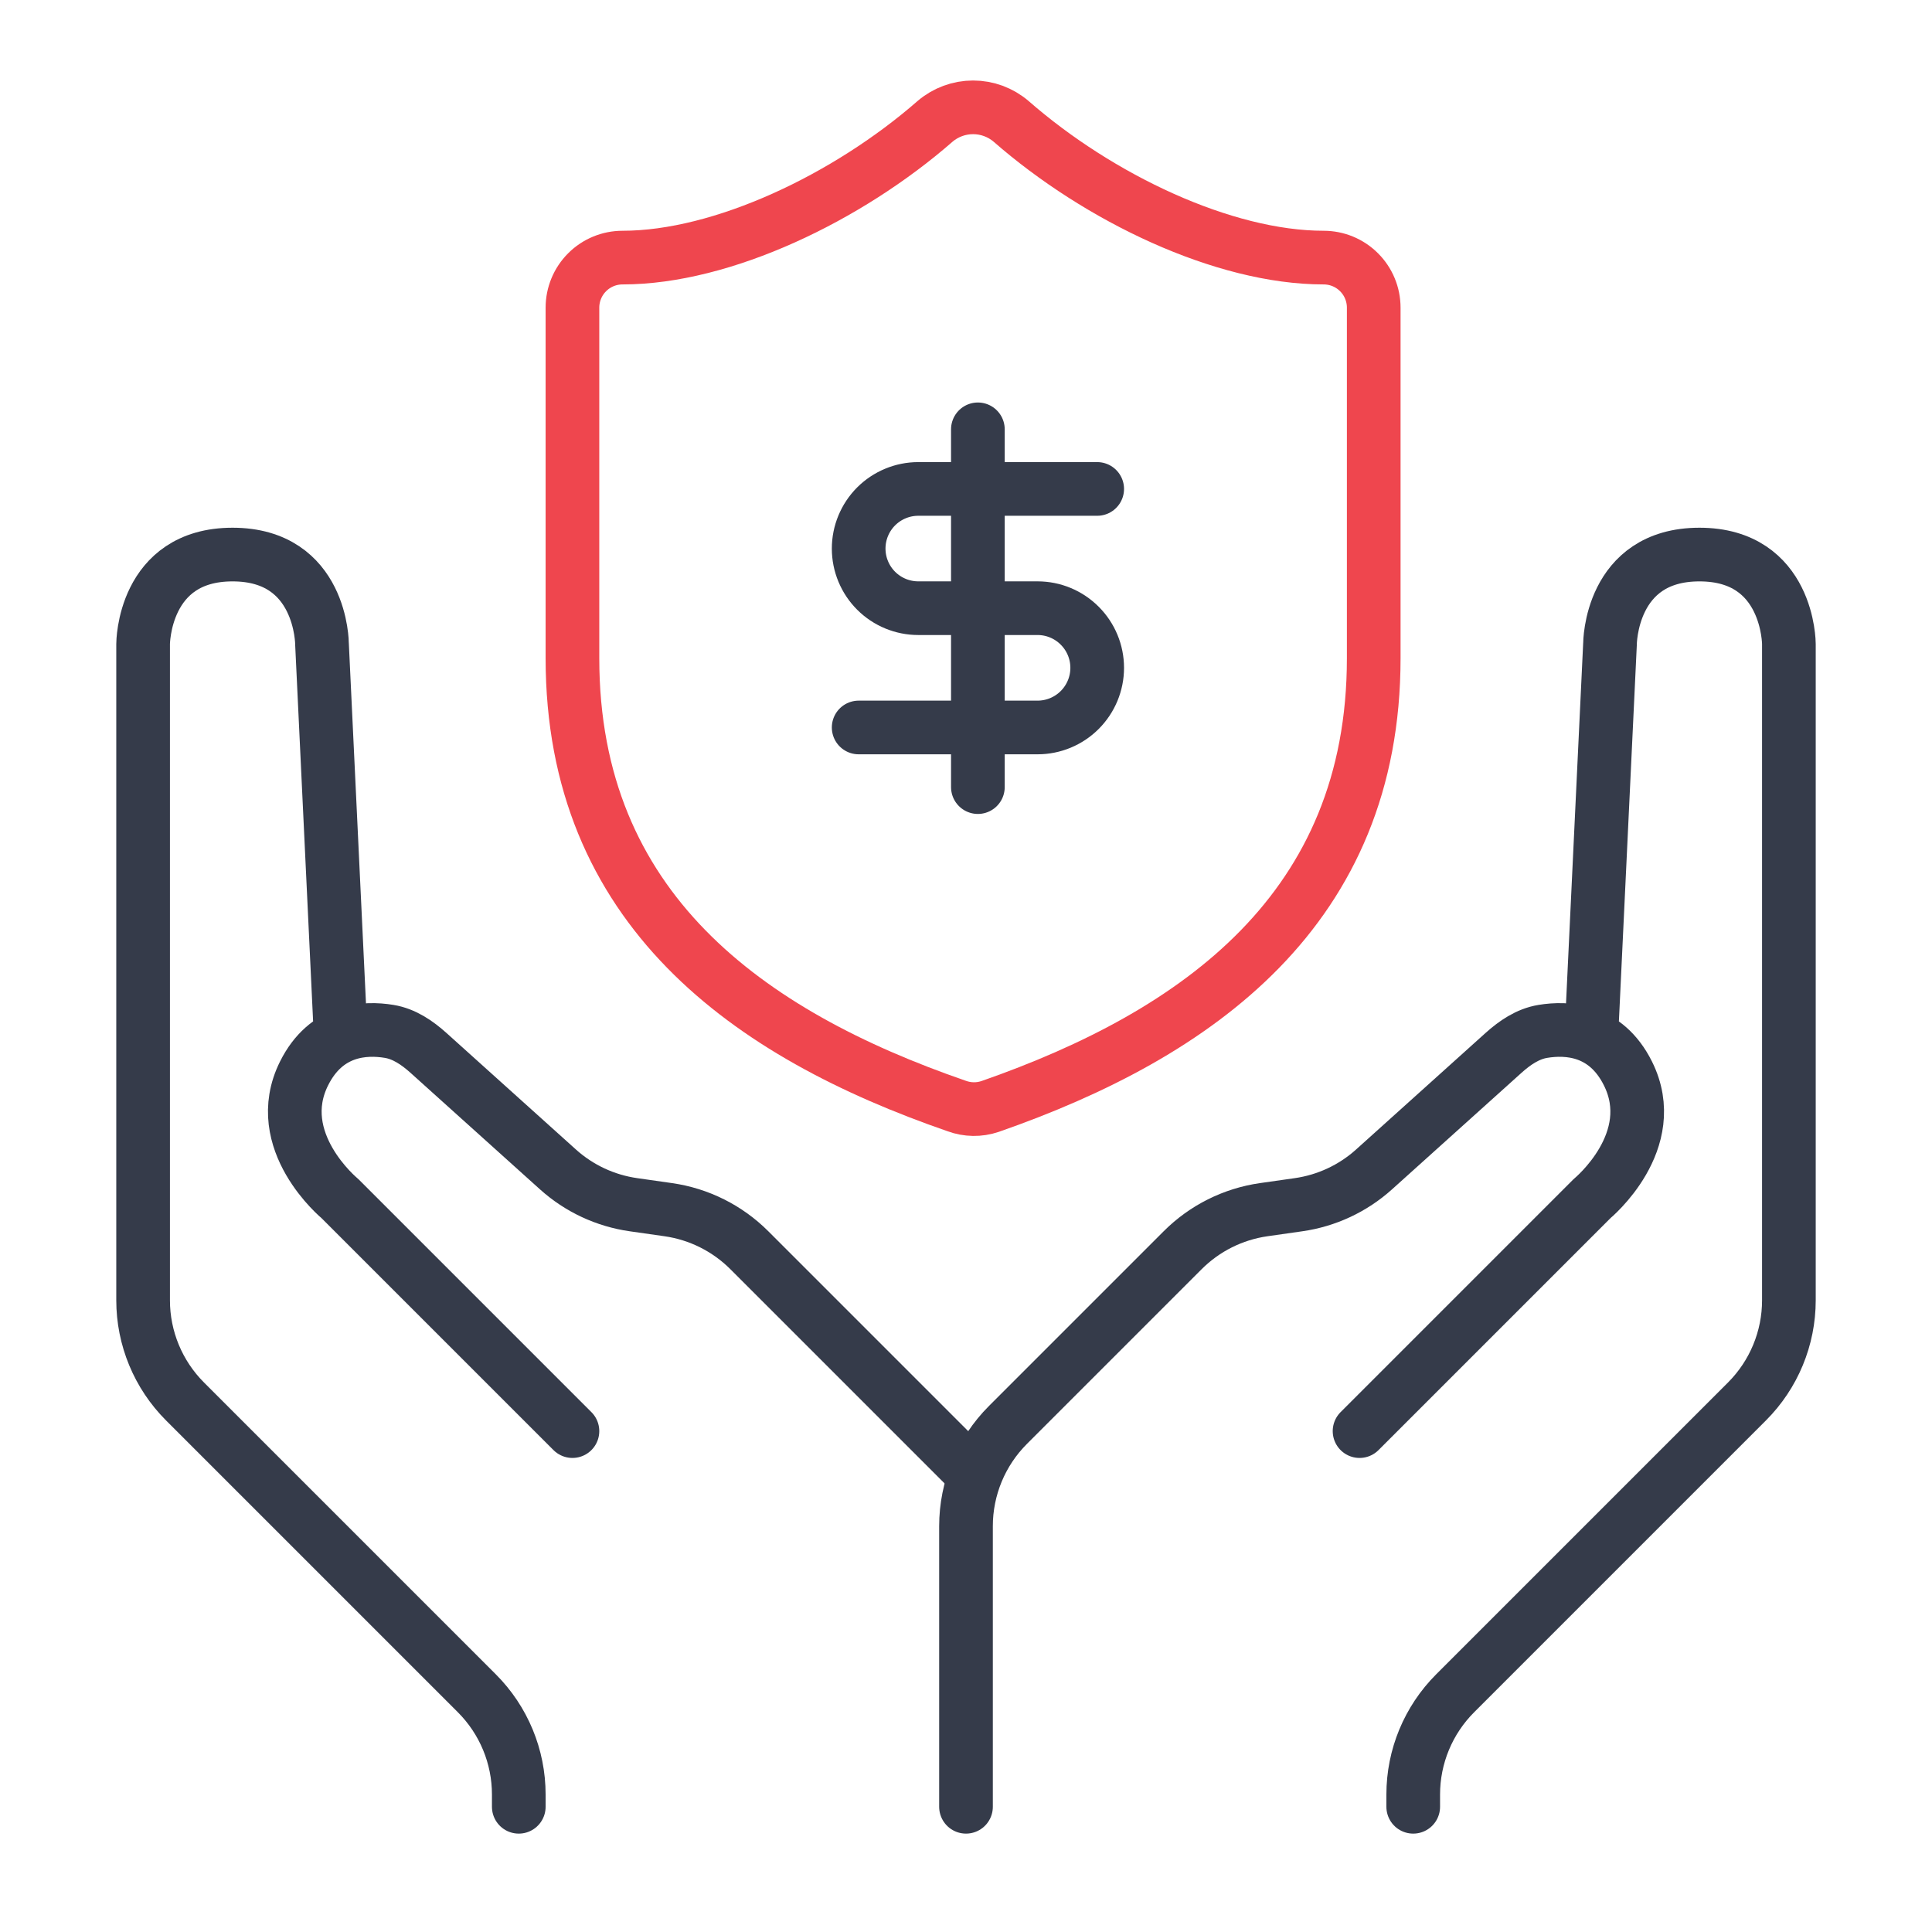 <?xml version="1.0" encoding="UTF-8"?>
<svg xmlns="http://www.w3.org/2000/svg" width="54" height="54" viewBox="0 0 54 54" fill="none">
  <path d="M39.5 50.5V50.157C39.5 49.096 39.921 48.079 40.672 47.328L48.828 39.172C49.579 38.421 50 37.404 50 36.343V18C50 18 50 15.5 47.5 15.5C45 15.5 45 18 45 18L44.5 28.5M38 40L44.5 33.5C44.5 33.5 46.449 31.897 45.5 30C44.884 28.768 43.804 28.714 43.121 28.828C42.699 28.898 42.338 29.146 42.02 29.432L38.405 32.686C37.815 33.217 37.081 33.56 36.295 33.672L35.32 33.811C34.463 33.934 33.669 34.331 33.057 34.943L28.172 39.828C27.421 40.579 27 41.596 27 42.657V50.5" stroke="#353B4A" stroke-width="1.5" stroke-linecap="round" stroke-linejoin="round"></path>
  <path d="M14.5 50.5V50.157C14.5 49.096 14.079 48.079 13.328 47.328L5.172 39.172C4.421 38.421 4 37.404 4 36.343V18C4 18 4 15.5 6.5 15.5C9 15.5 9 18 9 18L9.5 28.5M16 40L9.5 33.5C9.5 33.5 7.551 31.897 8.5 30C9.116 28.768 10.196 28.714 10.879 28.828C11.301 28.898 11.662 29.146 11.98 29.432L15.595 32.686C16.185 33.217 16.919 33.56 17.705 33.672L18.68 33.811C19.537 33.934 20.331 34.331 20.943 34.943L27 41" stroke="#353B4A" stroke-width="1.5" stroke-linecap="round" stroke-linejoin="round"></path>
  <path d="M38.396 18.398C38.396 25.397 33.497 28.896 27.674 30.926C27.369 31.029 27.038 31.024 26.736 30.912C20.899 28.896 16 25.397 16 18.398V8.6C16 8.228 16.148 7.872 16.41 7.61C16.672 7.347 17.029 7.2 17.4 7.2C20.199 7.2 23.699 5.52 26.134 3.393C26.431 3.139 26.808 3 27.198 3C27.588 3 27.965 3.139 28.262 3.393C30.712 5.534 34.197 7.2 36.996 7.2C37.368 7.2 37.724 7.347 37.986 7.61C38.249 7.872 38.396 8.228 38.396 8.6V18.398Z" stroke="#EF464E" stroke-width="1.5" stroke-linecap="round" stroke-linejoin="round"></path>
  <path d="M30.667 13.666H25.667C25.225 13.666 24.801 13.842 24.488 14.154C24.176 14.467 24 14.891 24 15.333C24 15.775 24.176 16.199 24.488 16.511C24.801 16.824 25.225 16.999 25.667 16.999H29C29.442 16.999 29.866 17.175 30.178 17.488C30.491 17.8 30.667 18.224 30.667 18.666C30.667 19.108 30.491 19.532 30.178 19.845C29.866 20.157 29.442 20.333 29 20.333H24" stroke="#353B4A" stroke-width="1.5" stroke-linecap="round" stroke-linejoin="round"></path>
  <path d="M27.332 22V12" stroke="#353B4A" stroke-width="1.5" stroke-linecap="round" stroke-linejoin="round"></path>
</svg>
